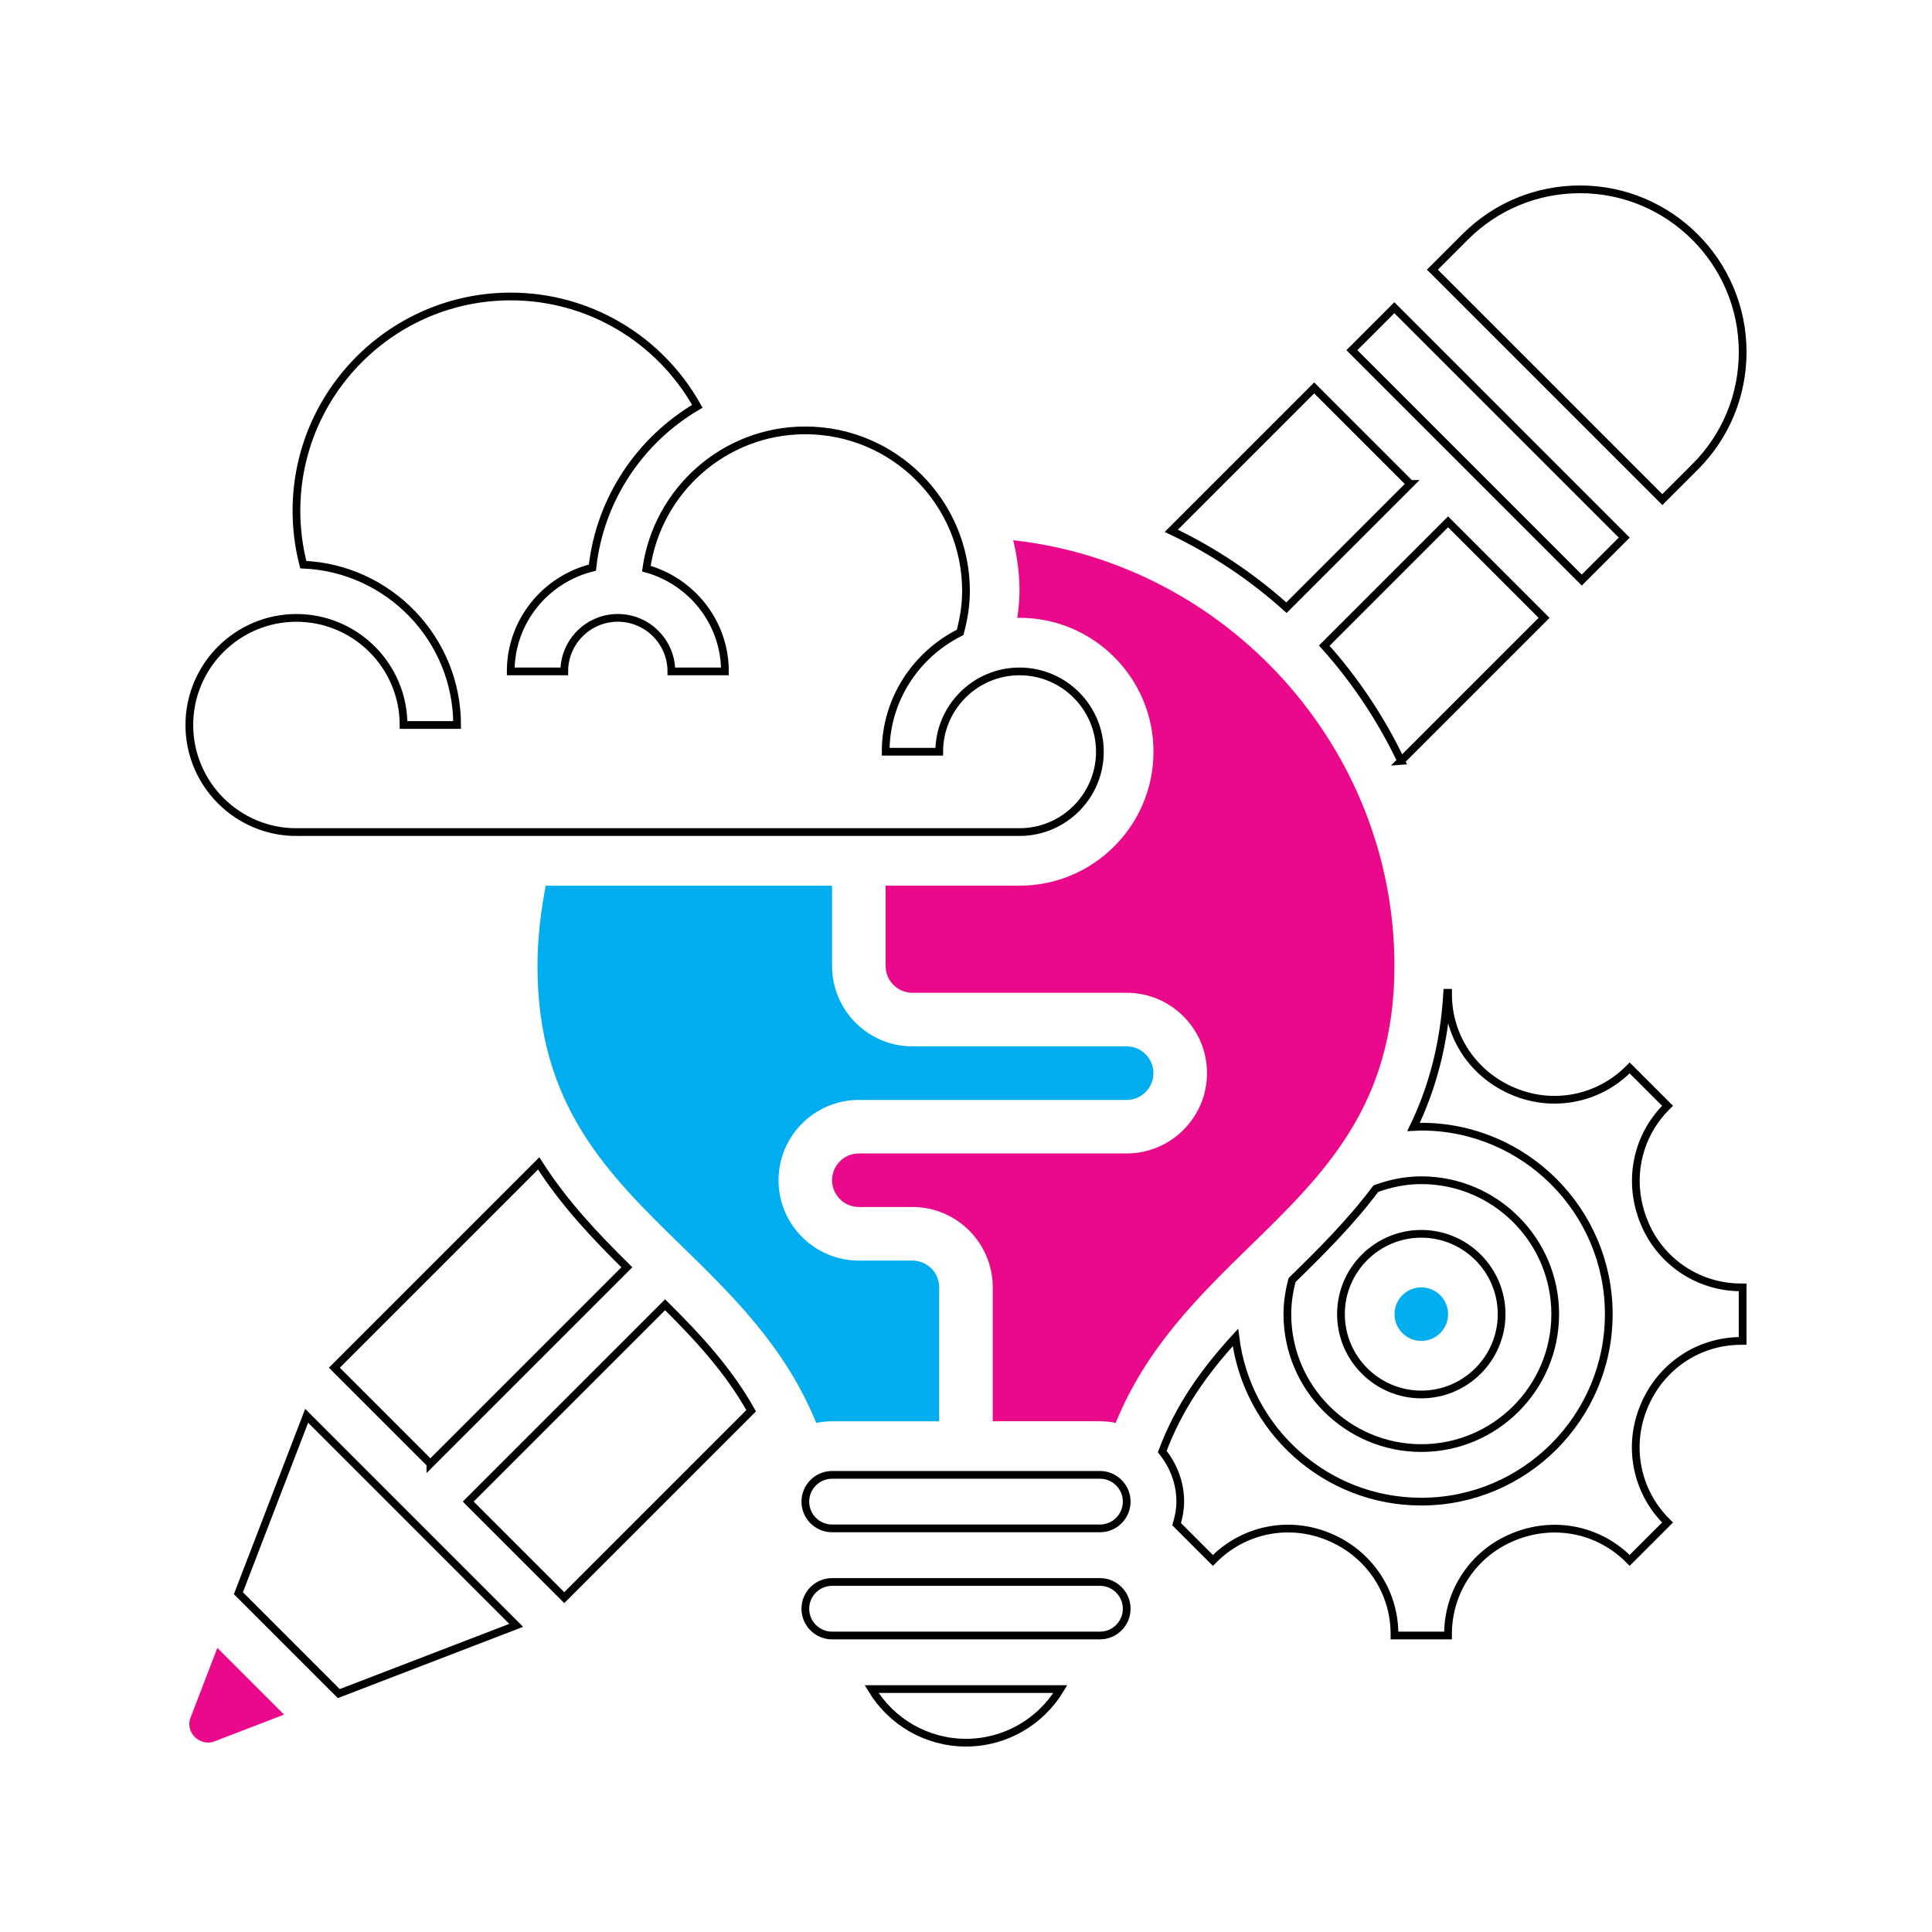 <?xml version="1.0" encoding="UTF-8"?>
<svg id="Layer_1" xmlns="http://www.w3.org/2000/svg" version="1.1" viewBox="0 0 500 500">
  <!-- Generator: Adobe Illustrator 29.0.0, SVG Export Plug-In . SVG Version: 2.1.0 Build 186)  -->
  <defs>
    <style>
      .st0 {
        fill: #ea088b;
      }

      .st1 {
        fill: #00adee;
      }

      .st2 {
        fill: none;
        stroke: #000;
        stroke-miterlimit: 10;
        stroke-width: 2px;
      }
    </style>
  </defs>
  <circle class="st1" cx="367.83" cy="340.1" r="6.93"/>
  <path class="st2" d="M364.96,125.24l-24.85-24.85-36.98,36.98c10.89,5.2,20.91,11.91,29.81,19.9l32.03-32.03Z"/>
  <path class="st0" d="M263.29,159.95c.19,0,.37-.06.57-.06,19.11,0,34.66,15.55,34.66,34.66s-15.55,34.66-34.66,34.66h-34.66v20.79c0,3.83,3.11,6.93,6.93,6.93h55.45c11.46,0,20.79,9.33,20.79,20.79s-9.33,20.79-20.79,20.79h-69.31c-3.82,0-6.93,3.11-6.93,6.93s3.11,6.93,6.93,6.93h13.86c11.46,0,20.79,9.33,20.79,20.79v34.66h27.72c1.41,0,2.78.15,4.1.42,7.92-19.46,21.51-32.8,34.75-45.72,19.23-18.75,37.39-36.46,37.39-72.53,0-56.6-43.42-104.02-98.67-110.18,1.03,4.22,1.64,8.61,1.64,13.14,0,2.36-.27,4.67-.57,6.99Z"/>
  <path class="st2" d="M334.39,331.27c-.76,2.88-1.22,5.83-1.22,8.83,0,19.11,15.55,34.66,34.66,34.66s34.66-15.55,34.66-34.66-15.55-34.66-34.66-34.66c-4.07,0-7.99.81-11.76,2.18-6.53,8.72-14.11,16.26-21.67,23.64h0ZM388.62,340.1c0,11.46-9.33,20.79-20.79,20.79s-20.79-9.33-20.79-20.79,9.33-20.79,20.79-20.79,20.79,9.33,20.79,20.79Z"/>
  <path class="st1" d="M176.49,322.53c13.24,12.91,26.84,26.26,34.75,45.72,1.32-.27,2.7-.42,4.1-.42h27.72v-34.66c0-3.83-3.11-6.93-6.93-6.93h-13.86c-11.46,0-20.79-9.33-20.79-20.79s9.33-20.79,20.79-20.79h69.31c3.82,0,6.93-3.11,6.93-6.93s-3.11-6.93-6.93-6.93h-55.45c-11.46,0-20.79-9.33-20.79-20.79v-20.79h-74.11c-1.3,6.84-2.13,13.79-2.13,20.79,0,36.06,18.16,53.78,37.39,72.53Z"/>
  <path class="st2" d="M362.59,196.92l37.02-37.02-24.85-24.85-32.04,32.04c7.98,8.91,14.69,18.94,19.88,29.83Z"/>
  <path class="st2" d="M438.68,120.83c7.95-7.94,12.32-18.52,12.32-29.75,0-23.2-18.88-42.08-42.08-42.08-11.24,0-21.81,4.38-29.75,12.32l-8.47,8.47,59.51,59.51,8.47-8.47Z"/>
  <path class="st2" d="M349.86,90.62l10.99-10.99,59.5,59.5-10.99,10.99-59.5-59.5Z"/>
  <path class="st2" d="M250,451c10.24,0,19.37-5.45,24.42-13.86h-48.85c5.06,8.41,14.19,13.86,24.42,13.86h0Z"/>
  <path class="st2" d="M284.66,409.41h-69.31c-3.82,0-6.93,3.11-6.93,6.93s3.11,6.93,6.93,6.93h69.31c3.82,0,6.93-3.11,6.93-6.93s-3.11-6.93-6.93-6.93Z"/>
  <path class="st2" d="M121.18,388.62l24.85,24.85,48.37-48.37c-5.84-10.42-13.74-18.98-22.28-27.43l-50.95,50.94Z"/>
  <path class="st2" d="M425.54,316.4c-4.36-10.46-2.07-22.12,5.73-29.93l.29-.29-9.81-9.81-.29.29c-7.81,7.82-19.49,10.11-29.71,5.82-10.4-4.3-16.99-14.14-16.99-25.17v-.38h-.22c-.81,13.73-4.03,25.01-8.73,34.75.68-.03,1.34-.1,2.02-.1,26.75,0,48.52,21.77,48.52,48.52s-21.76,48.52-48.52,48.52c-24.71,0-45.12-18.58-48.1-42.49-7.87,8.59-14.62,17.9-18.94,29.54,2.87,3.57,4.66,8.03,4.66,12.95,0,2.04-.39,3.96-.94,5.83l9.39,9.39.29-.29c7.8-7.81,19.46-10.11,29.71-5.83,10.4,4.31,16.99,14.15,16.99,25.17v.38h13.86v-.38c0-11.03,6.58-20.87,16.77-25.08,10.45-4.38,22.11-2.09,29.94,5.73l.29.29,9.81-9.81-.29-.29c-7.8-7.81-10.09-19.48-5.82-29.71,4.29-10.41,14.13-16.99,25.16-16.99h.38v-13.86h-.38c-11.03,0-20.87-6.58-25.08-16.77h0Z"/>
  <path class="st2" d="M284.66,381.69h-69.31c-3.82,0-6.93,3.11-6.93,6.93s3.11,6.93,6.93,6.93h69.31c3.82,0,6.93-3.11,6.93-6.93s-3.11-6.93-6.93-6.93Z"/>
  <path class="st2" d="M61.7,412.32l25.98,25.98,45.91-17.66-54.23-54.23-17.66,45.91Z"/>
  <path class="st2" d="M76.72,215.34h187.14c11.46,0,20.79-9.33,20.79-20.79s-9.33-20.79-20.79-20.79-20.79,9.33-20.79,20.79h-13.86c0-13.56,7.9-25.2,19.27-30.89.93-3.48,1.52-7.05,1.52-10.69,0-22.93-18.65-41.59-41.59-41.59-20.96,0-38.29,15.59-41.14,35.78,11.69,3.26,20.34,13.88,20.34,26.6h-13.86c0-7.64-6.22-13.86-13.86-13.86s-13.86,6.22-13.86,13.86h-13.86c0-13.01,9.04-23.87,21.14-26.85,1.95-17.82,12.39-33.1,27.16-41.76-9.73-17.4-28.03-28.42-48.3-28.42-30.57,0-55.45,24.88-55.45,55.45,0,4.74.6,9.42,1.77,13.95,22.1.94,39.81,19.16,39.81,41.5h-13.86c0-15.29-12.43-27.72-27.72-27.72s-27.72,12.43-27.72,27.72,12.43,27.72,27.72,27.72Z"/>
  <path class="st2" d="M111.38,378.82l50.85-50.85c-8.25-8.14-16.32-16.66-22.82-26.89l-52.88,52.88,24.85,24.85Z"/>
  <path class="st0" d="M49.31,444.53c-.2.55-.31,1.12-.31,1.71,0,3.22,3.47,5.61,6.47,4.44l18.05-6.94-17.27-17.27-6.94,18.06Z"/>
</svg>